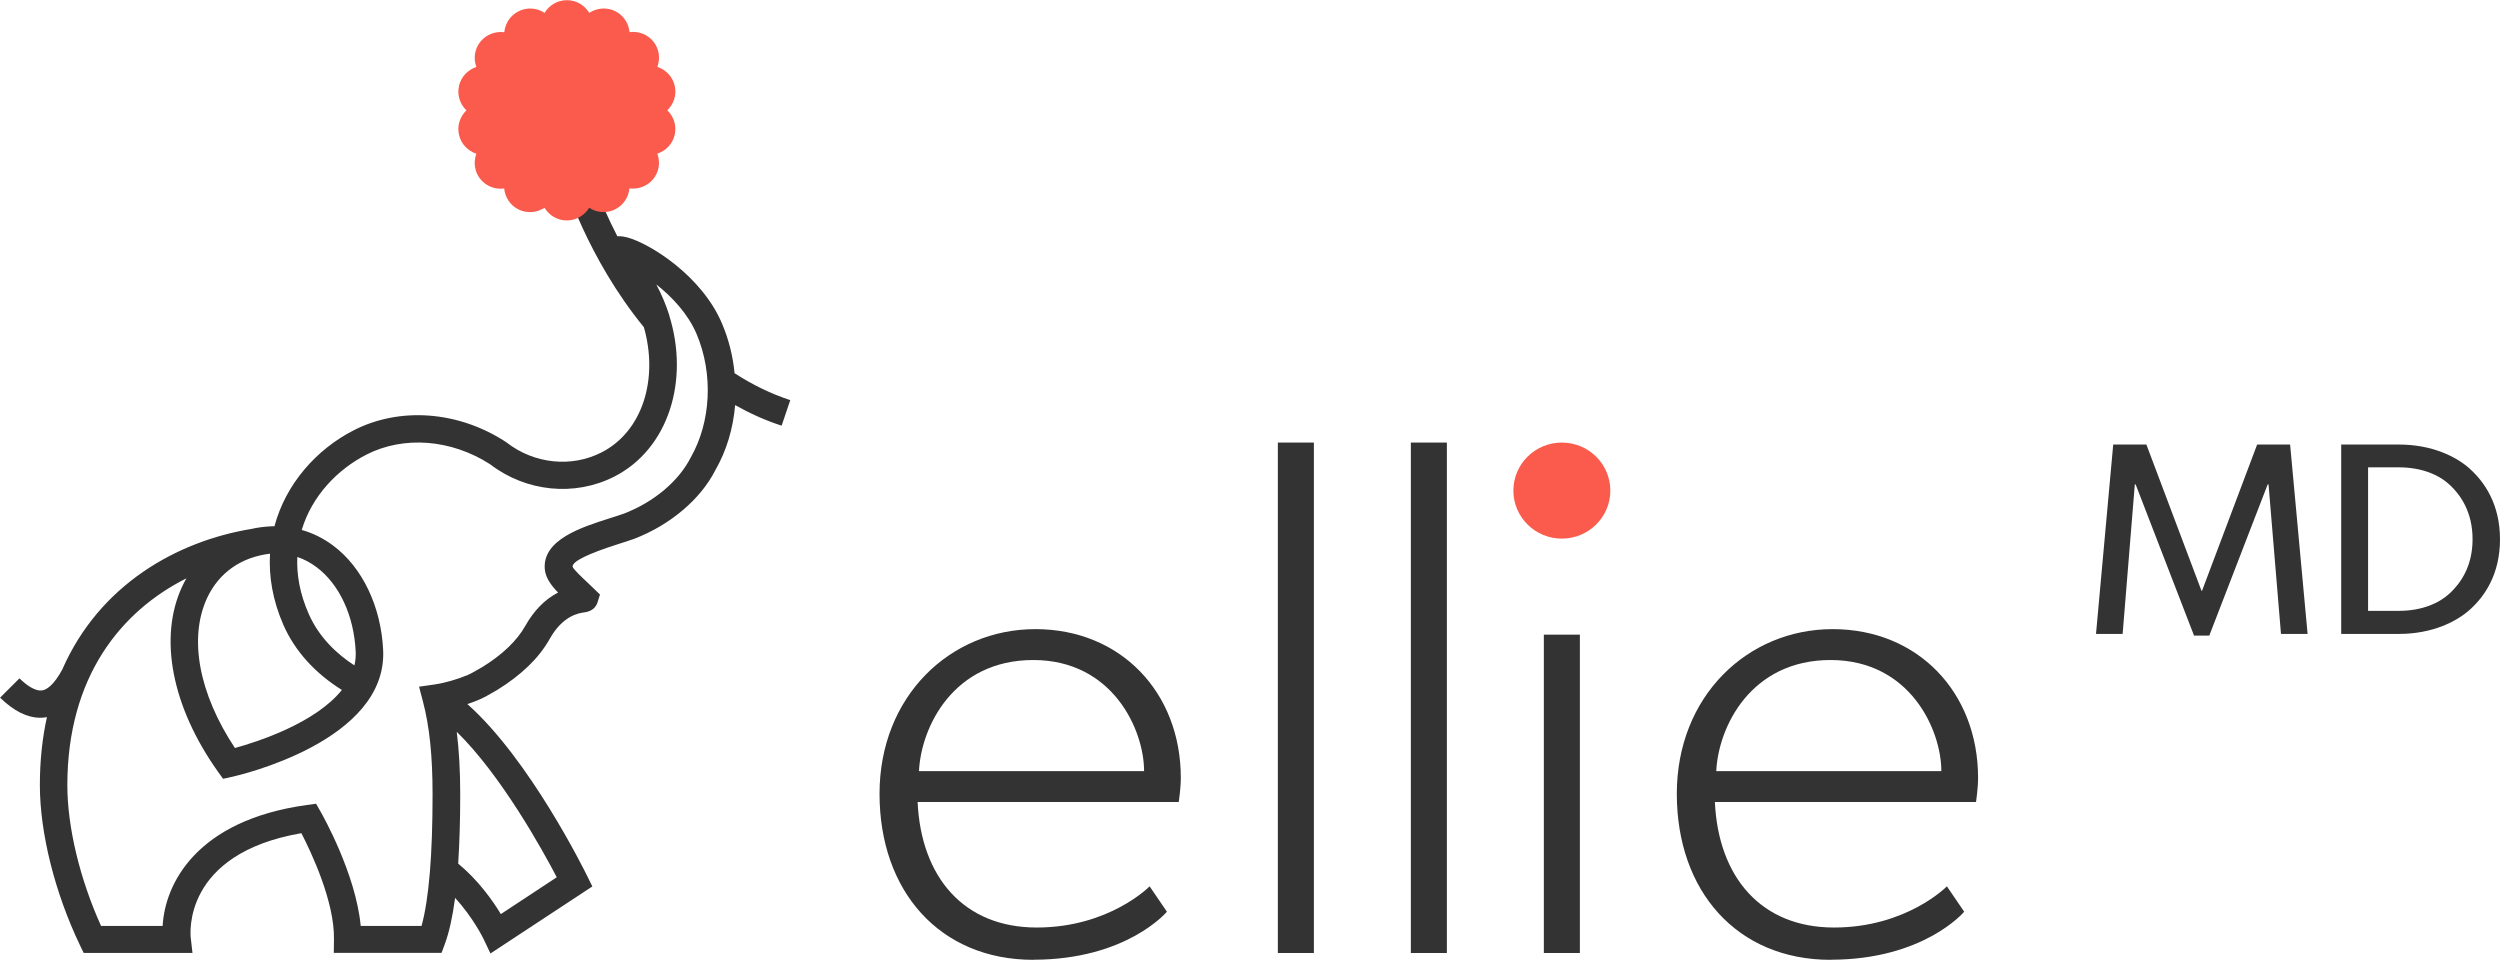 <svg width="112" height="43" viewBox="0 0 112 43" fill="none" xmlns="http://www.w3.org/2000/svg">
<g clip-path="url(#clip0_1203_910)">
<path d="M35.391 17.922C34.531 17.638 33.7 17.232 32.909 16.72C32.835 15.961 32.65 15.207 32.345 14.492C31.436 12.345 29.098 10.9 28.101 10.636C28.023 10.616 27.85 10.572 27.657 10.584C26.801 8.924 26.414 7.649 26.405 7.629L25.22 7.97C25.265 8.116 26.294 11.537 28.846 14.659C29.509 16.984 28.785 19.33 26.949 20.268C25.599 20.958 23.927 20.783 22.693 19.821L22.647 19.789C20.527 18.413 17.918 18.218 15.847 19.277C14.18 20.13 12.805 21.672 12.295 23.576C12.225 23.576 12.151 23.576 12.081 23.584C12.081 23.584 12.069 23.584 12.065 23.584C11.797 23.6 11.529 23.636 11.258 23.697C7.94 24.245 4.458 26.185 2.791 29.992C2.404 30.711 2.083 30.893 1.91 30.926C1.572 30.991 1.161 30.67 0.872 30.39L0.004 31.255C0.617 31.855 1.222 32.156 1.815 32.156C1.91 32.156 2.009 32.143 2.103 32.127C1.897 33.057 1.786 34.071 1.786 35.171C1.786 37.318 2.457 39.997 3.581 42.343L3.75 42.692H8.623L8.545 42.01C8.529 41.852 8.171 38.248 13.501 37.326C13.946 38.187 14.987 40.387 14.962 42.071L14.954 42.688H19.782L19.931 42.286C20.124 41.758 20.276 41.077 20.388 40.224C21.203 41.113 21.664 42.063 21.668 42.075L21.972 42.716L26.537 39.713L26.303 39.238C26.187 39.003 23.73 34.019 20.939 31.543C21.12 31.482 21.297 31.417 21.466 31.344C21.697 31.246 21.931 31.108 22.141 30.987L22.261 30.918C23.351 30.248 24.146 29.481 24.623 28.629C25.212 27.573 25.936 27.468 26.175 27.435C26.29 27.419 26.64 27.366 26.764 27.001L26.879 26.636L26.607 26.372C26.512 26.283 26.422 26.193 26.331 26.108C26.076 25.869 25.693 25.508 25.652 25.39C25.636 25.15 26.331 24.809 27.723 24.367C27.974 24.286 28.208 24.213 28.41 24.14C30.028 23.519 31.39 22.362 32.045 21.067C32.551 20.191 32.847 19.184 32.934 18.149C33.605 18.526 34.3 18.839 35.017 19.07L35.408 17.914L35.391 17.922ZM9.282 26.782C9.809 25.658 10.805 24.959 12.097 24.805C12.036 25.812 12.213 26.892 12.698 28C13.209 29.16 14.106 30.155 15.316 30.91C14.123 32.403 11.525 33.235 10.525 33.511C8.907 31.072 8.442 28.58 9.282 26.782ZM13.316 24.951C13.625 25.053 13.913 25.207 14.188 25.414C15.205 26.177 15.856 27.585 15.934 29.177C15.946 29.396 15.926 29.607 15.876 29.81C15.119 29.319 14.304 28.576 13.835 27.512C13.435 26.611 13.283 25.751 13.32 24.951H13.316ZM24.94 39.303L22.438 40.951C22.075 40.35 21.425 39.429 20.527 38.69C20.585 37.789 20.618 36.758 20.618 35.589C20.618 34.53 20.565 33.609 20.462 32.785C22.454 34.733 24.302 38.073 24.944 39.303H24.94ZM30.942 20.499C30.407 21.558 29.287 22.496 27.957 23.007C27.776 23.072 27.562 23.141 27.328 23.214C26.056 23.62 24.31 24.172 24.405 25.483C24.434 25.869 24.673 26.206 25.002 26.547C24.409 26.851 23.919 27.354 23.528 28.048C23.162 28.702 22.495 29.339 21.61 29.883L21.495 29.948C21.322 30.049 21.12 30.167 20.964 30.236C20.495 30.435 19.914 30.601 19.457 30.666L18.774 30.764L18.947 31.425C19.243 32.541 19.379 33.868 19.379 35.593C19.379 38.313 19.214 40.289 18.885 41.483H16.16C15.942 39.141 14.435 36.49 14.366 36.368L14.16 36.007L13.744 36.064C8.788 36.75 7.388 39.603 7.286 41.483H4.528C3.577 39.38 3.017 37.05 3.017 35.179C3.017 30.313 5.425 27.378 8.352 25.909C8.282 26.027 8.22 26.149 8.162 26.274C7.096 28.555 7.693 31.652 9.755 34.558L9.994 34.891L10.397 34.802C10.681 34.737 17.362 33.215 17.165 29.12C17.07 27.172 16.238 25.426 14.934 24.448C14.497 24.119 14.02 23.884 13.518 23.742C13.97 22.224 15.115 21.031 16.419 20.365C18.091 19.513 20.211 19.679 21.952 20.795C23.565 22.037 25.747 22.256 27.521 21.351C29.941 20.117 30.901 17.057 29.978 14.119H29.987C29.987 14.119 29.978 14.102 29.974 14.094C29.834 13.66 29.657 13.23 29.435 12.808C29.423 12.787 29.41 12.763 29.402 12.743C30.098 13.291 30.822 14.054 31.209 14.967C31.958 16.737 31.86 18.9 30.942 20.499Z" fill="#333333"/>
<path d="M29.895 4.94C30.18 4.664 30.325 4.255 30.227 3.842C30.133 3.43 29.825 3.118 29.449 2.998C29.586 2.628 29.539 2.196 29.274 1.865C29.008 1.534 28.598 1.386 28.203 1.44C28.168 1.047 27.933 0.681 27.55 0.494C27.167 0.311 26.734 0.358 26.398 0.576C26.194 0.237 25.823 0.008 25.397 0.008C24.971 0.008 24.6 0.237 24.397 0.576C24.065 0.358 23.631 0.311 23.248 0.498C22.865 0.681 22.631 1.047 22.592 1.444C22.197 1.394 21.787 1.538 21.521 1.869C21.255 2.199 21.204 2.632 21.341 3.001C20.962 3.126 20.657 3.433 20.564 3.846C20.47 4.259 20.61 4.671 20.896 4.944C20.61 5.22 20.466 5.629 20.564 6.042C20.657 6.454 20.966 6.766 21.341 6.886C21.204 7.256 21.251 7.688 21.517 8.019C21.783 8.35 22.193 8.498 22.588 8.444C22.623 8.837 22.857 9.203 23.24 9.39C23.623 9.572 24.057 9.526 24.393 9.308C24.596 9.646 24.968 9.876 25.393 9.876C25.819 9.876 26.191 9.646 26.394 9.308C26.726 9.526 27.16 9.572 27.543 9.386C27.925 9.203 28.16 8.837 28.199 8.44C28.594 8.49 29.004 8.346 29.27 8.015C29.535 7.684 29.586 7.252 29.449 6.883C29.828 6.758 30.133 6.45 30.227 6.038C30.321 5.625 30.18 5.213 29.895 4.94Z" fill="#FA5B4C"/>
<path d="M46.292 43C42.101 43 39.403 39.926 39.403 35.561C39.403 31.195 42.567 28.185 46.385 28.185C50.203 28.185 52.901 31.012 52.901 34.853C52.901 35.314 52.808 35.931 52.808 35.931H41.109C41.266 39.31 43.189 41.553 46.445 41.553C49.701 41.553 51.503 39.708 51.503 39.708L52.278 40.845C52.278 40.845 50.48 42.996 46.288 42.996L46.292 43ZM46.292 29.569C42.723 29.569 41.266 32.551 41.17 34.547H51.255C51.255 32.702 49.857 29.569 46.288 29.569H46.292Z" fill="#333333"/>
<path d="M58.862 19.827V42.694H57.248V19.827H58.862Z" fill="#333333"/>
<path d="M64.82 19.827V42.694H63.206V19.827H64.82Z" fill="#333333"/>
<path d="M70.778 28.432V42.694H69.164V28.432H70.778Z" fill="#333333"/>
<path d="M82.01 43C77.819 43 75.121 39.926 75.121 35.561C75.121 31.195 78.285 28.185 82.103 28.185C85.92 28.185 88.618 31.012 88.618 34.853C88.618 35.314 88.526 35.931 88.526 35.931H76.827C76.984 39.31 78.907 41.553 82.163 41.553C85.419 41.553 87.221 39.708 87.221 39.708L87.996 40.845C87.996 40.845 86.197 42.996 82.006 42.996L82.01 43ZM82.01 29.569C78.441 29.569 76.984 32.551 76.888 34.547H86.972C86.972 32.702 85.575 29.569 82.006 29.569H82.01Z" fill="#333333"/>
<path d="M69.971 24.13C71.17 24.13 72.143 23.166 72.143 21.979C72.143 20.791 71.17 19.827 69.971 19.827C68.771 19.827 67.799 20.791 67.799 21.979C67.799 23.166 68.771 24.13 69.971 24.13Z" fill="#FA5B4C"/>
<path d="M96.158 19.915L98.627 26.467H98.651L101.12 19.915H102.597L103.38 28.4H102.188L101.63 21.7H101.593L98.976 28.475H98.293L95.676 21.7H95.64L95.094 28.4H93.901L94.672 19.915H96.162H96.158Z" fill="#333333"/>
<path d="M110.671 21.024C111.293 21.589 112 22.575 112 24.161C112 25.748 111.293 26.73 110.671 27.294C110.049 27.859 108.957 28.4 107.467 28.4H104.886V19.915H107.467C108.957 19.915 110.049 20.456 110.671 21.02V21.024ZM109.751 26.579C110.225 26.137 110.771 25.386 110.771 24.157C110.771 22.929 110.225 22.165 109.751 21.724C109.282 21.283 108.511 20.937 107.467 20.937H106.09V27.366H107.467C108.511 27.366 109.278 27.02 109.751 26.579Z" fill="#333333"/>
</g>
<defs>
<clipPath id="clip0_1203_910">
<rect width="112" height="43" fill="white"/>
</clipPath>
</defs>
</svg>

